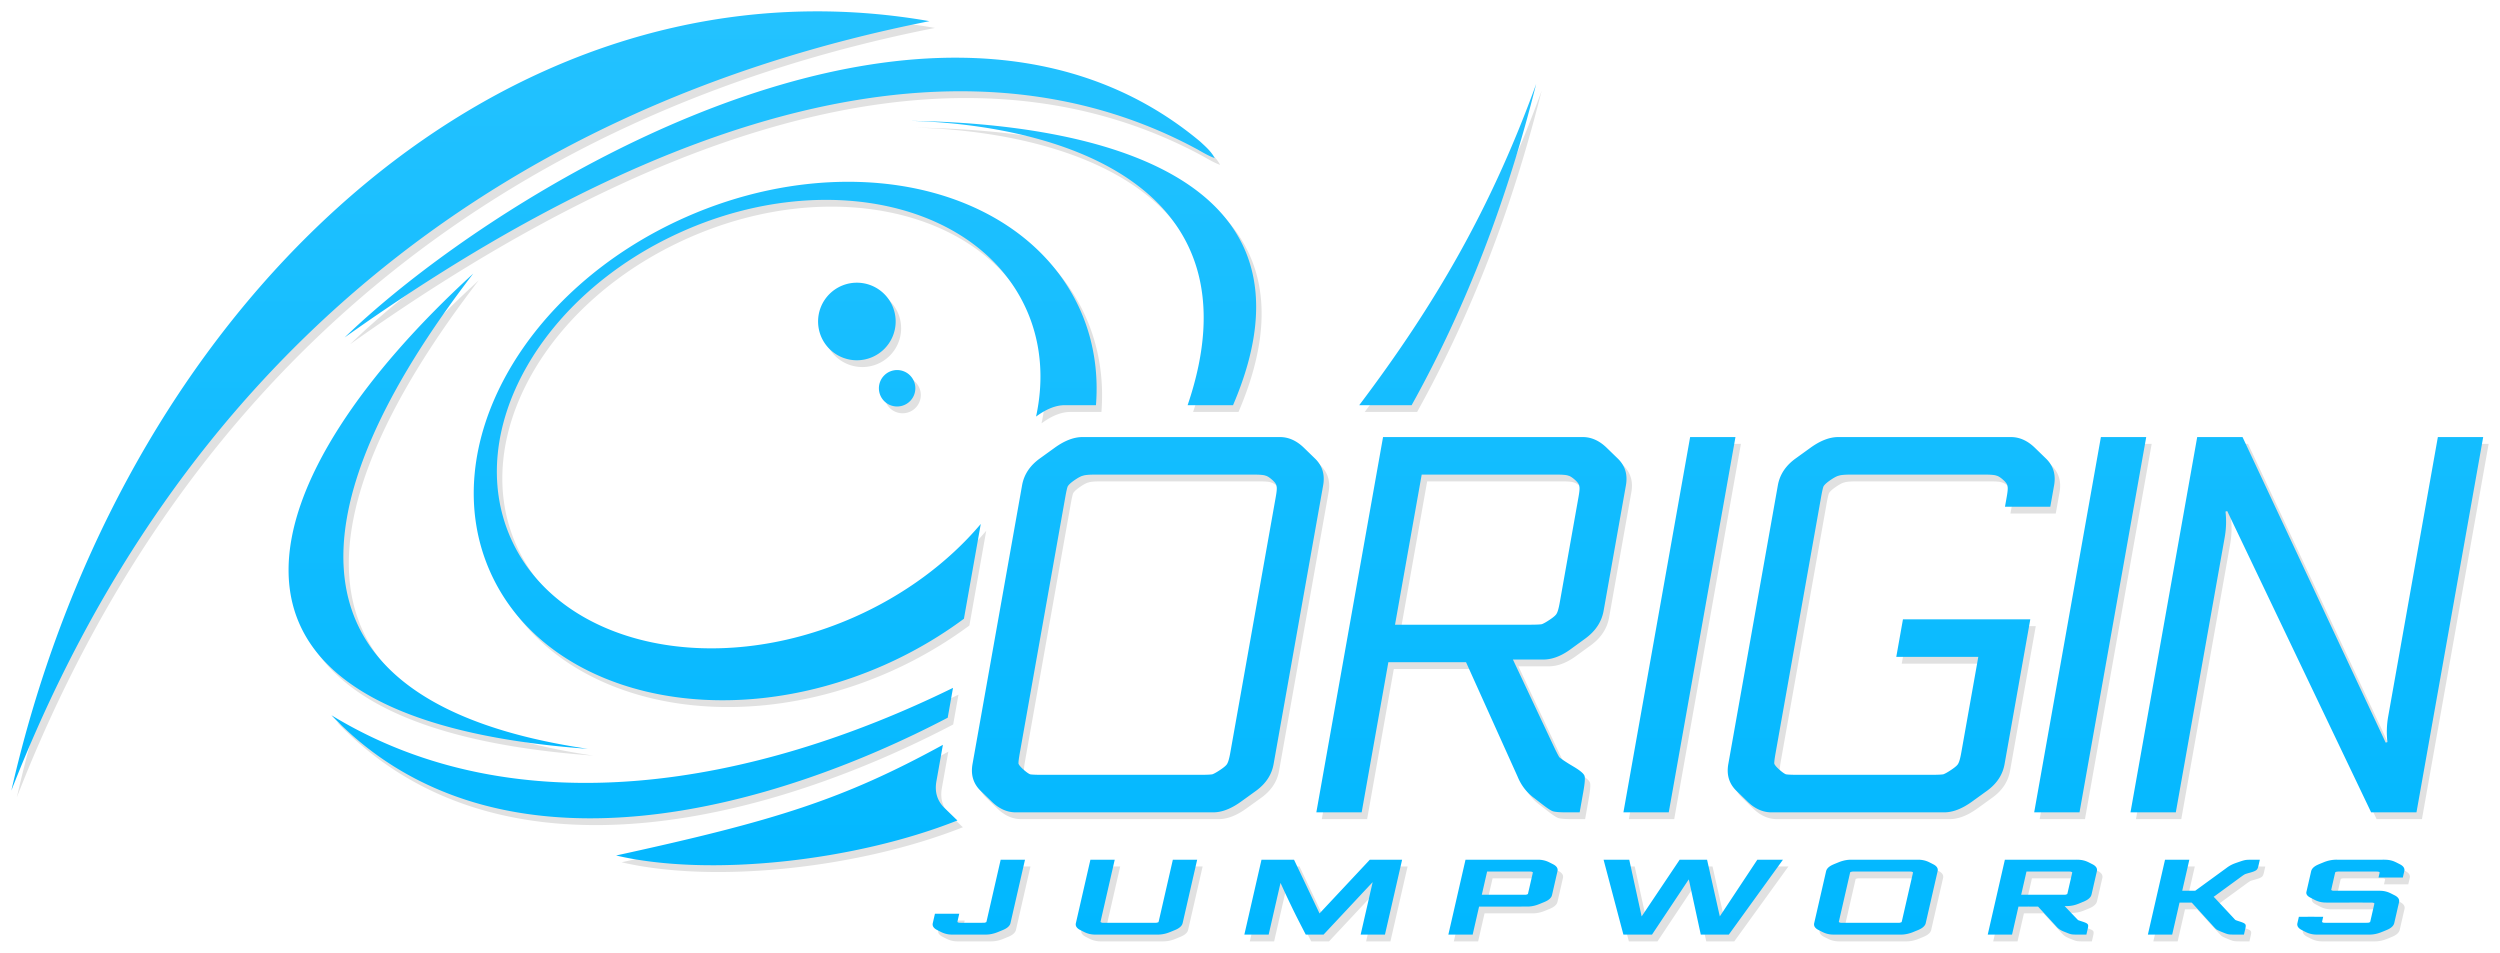 <?xml version="1.0" encoding="UTF-8" standalone="no"?>
<!-- Created with Inkscape (http://www.inkscape.org/) -->

<svg
   xmlns:dc="http://purl.org/dc/elements/1.1/"
   xmlns:cc="http://creativecommons.org/ns#"
   xmlns:rdf="http://www.w3.org/1999/02/22-rdf-syntax-ns#"
   xmlns:svg="http://www.w3.org/2000/svg"
   xmlns="http://www.w3.org/2000/svg"
   xmlns:xlink="http://www.w3.org/1999/xlink"
   xmlns:sodipodi="http://sodipodi.sourceforge.net/DTD/sodipodi-0.dtd"
   xmlns:inkscape="http://www.inkscape.org/namespaces/inkscape"
   width="220.247mm"
   height="83.936mm"
   viewBox="0 0 780.404 297.409"
   id="svg4715"
   version="1.1"
   inkscape:version="0.91 r13725"
   sodipodi:docname="ojw2.svg"
   inkscape:export-filename="C:\Users\Andrew\Desktop\ojw2.png"
   inkscape:export-xdpi="230.59131"
   inkscape:export-ydpi="230.59131">
  <title
     id="title3367">Origin Jumpworks Version 2</title>
  <defs
     id="defs4717">
    <linearGradient
       id="linearGradient4225"
       inkscape:collect="always">
      <stop
         id="stop4227"
         offset="0"
         style="stop-color:#24c2ff;stop-opacity:1" />
      <stop
         id="stop4229"
         offset="1"
         style="stop-color:#00b7ff;stop-opacity:1" />
    </linearGradient>
    <linearGradient
       inkscape:collect="always"
       xlink:href="#linearGradient4225"
       id="linearGradient4223"
       gradientUnits="userSpaceOnUse"
       x1="416"
       y1="9.13"
       x2="416"
       y2="309.13"
       gradientTransform="translate(-49.473,-272.511)" />
  </defs>
  <sodipodi:namedview
     id="base"
     pagecolor="#ffffff"
     bordercolor="#666666"
     borderopacity="1.0"
     inkscape:pageopacity="0.0"
     inkscape:pageshadow="2"
     inkscape:zoom="1.4142136"
     inkscape:cx="522.63989"
     inkscape:cy="237.37108"
     inkscape:document-units="px"
     inkscape:current-layer="layer1"
     showgrid="false"
     fit-margin-top="1"
     fit-margin-left="1"
     fit-margin-right="1"
     fit-margin-bottom="1"
     inkscape:window-width="1920"
     inkscape:window-height="1058"
     inkscape:window-x="1912"
     inkscape:window-y="-8"
     inkscape:window-maximized="1" />
  <g
     inkscape:label="Layer 1"
     inkscape:groupmode="layer"
     id="layer1"
     transform="translate(38.843,261.882)">
    <g
       id="g4517"
       transform="matrix(0.514,-0.227,0.227,0.514,934.693,833.857)"
       style="fill:#00b4fb;fill-opacity:1" />
    <g
       transform="matrix(0.051,0,0,0.051,251.293,504.704)"
       id="g3355"
       style="fill:#00ffff" />
    <g
       transform="matrix(0.781,0,-0.138,0.776,565.385,760.37)"
       style="font-style:normal;font-variant:normal;font-weight:normal;font-stretch:normal;font-size:215.718px;line-height:125%;font-family:Electrolize;-inkscape-font-specification:Electrolize;letter-spacing:-22.59px;word-spacing:0px;fill:#00b4fb;fill-opacity:1;stroke:#000000;stroke-width:3.312;stroke-linecap:butt;stroke-linejoin:miter;stroke-miterlimit:5.4;stroke-dasharray:none;stroke-opacity:1"
       id="text4170" />
    <path
       id="path4175-6-4"
       d="M 216.558,-256.217 C 100.376,-255.422 -1.51,-153.83 -33.592,-12.989 17.877,-144.876 116.666,-226.158 253.013,-253.161 c -12.263,-2.143 -24.436,-3.139 -36.455,-3.057 z m 46.348,14.471 c -74.355,-0.872 -157.418,53.382 -192.459,87.328 73.071,-52.035 178.178,-105.376 265.131,-59.289 2.141,1.12 4.17,2.472 6.453,3.295 -1.055,-2.089 -2.865,-3.618 -4.545,-5.182 -21.932,-18.309 -47.686,-25.837 -74.58,-26.152 z m 179.496,8.184 c -14.041,38.716 -31.462,68.785 -55.238,100.277 l 16.361,0 c 17.584,-31.676 29.975,-64.829 38.877,-100.277 z m -195.562,11.516 c 46.987,1.257 110.099,20.207 86.752,88.762 l 14.18,0 c 30.894,-72.128 -43.944,-87.957 -100.932,-88.762 z m -18.398,19.031 c -17.027,-0.125 -34.748,3.649 -51.305,10.949 -50.914,22.45 -78.376,71.974 -61.338,110.615 17.038,38.641 72.125,51.767 123.039,29.316 8.873,-3.927 17.269,-8.807 24.926,-14.486 l 5.258,-29.582 c -10.259,12.131 -24.019,22.251 -39.609,29.133 -44.492,19.618 -92.465,8.523 -107.15,-24.781 -14.685,-33.305 9.478,-76.207 53.971,-95.826 44.493,-19.619 92.467,-8.524 107.152,24.781 4.469,10.142 5.416,21.554 2.895,33.168 l 0.293,-0.211 c 3.092,-2.231 5.985,-3.346 8.68,-3.346 l 9.727,0 c 0.815,-10.34 -0.791,-20.353 -4.803,-29.465 -10.503,-23.82 -36.253,-38.963 -68.338,-40.188 -1.128,-0.043 -2.261,-0.07 -3.396,-0.078 z m -117.85,28.656 C 42.916,-112.563 12.659,-35.739 146.343,-26.01 47.352,-40.595 55.088,-102.163 110.591,-174.36 Z m 119.754,2.838 a 12.109,12.109 0 0 0 -12.109,12.109 12.109,12.109 0 0 0 12.109,12.109 12.109,12.109 0 0 0 12.109,-12.109 12.109,12.109 0 0 0 -12.109,-12.109 z m 12.566,27.271 a 5.686,5.686 0 0 0 -5.687,5.688 5.686,5.686 0 0 0 5.687,5.686 5.686,5.686 0 0 0 5.686,-5.686 5.686,5.686 0 0 0 -5.686,-5.688 z m 57.85,20.92 c -2.695,0 -5.588,1.116 -8.68,3.348 l -4.639,3.346 c -3.092,2.231 -4.934,5.022 -5.529,8.369 l -15.471,87.023 c -0.595,3.347 0.256,6.136 2.555,8.367 l 3.449,3.348 c 2.298,2.231 4.795,3.348 7.49,3.348 l 61.646,0 c 2.695,0 5.59,-1.116 8.682,-3.348 l 4.637,-3.348 c 3.092,-2.231 4.934,-5.02 5.529,-8.367 l 15.471,-87.023 c 0.595,-3.347 -0.256,-6.138 -2.555,-8.369 l -3.447,-3.346 c -2.298,-2.231 -4.795,-3.348 -7.49,-3.348 l -61.648,0 z m 93.836,0 -20.826,117.148 14.148,0 8.33,-46.859 24.256,0 16.066,35.646 c 1.096,2.678 2.729,4.852 4.902,6.525 l 2.814,2.176 c 1.579,1.227 2.684,1.953 3.318,2.176 0.746,0.223 2.131,0.336 4.152,0.336 l 4.211,0 1.16,-6.527 c 0.456,-2.566 0.575,-4.184 0.357,-4.854 -0.218,-0.669 -1.24,-1.562 -3.062,-2.678 l -1.674,-1.004 c -1.618,-1.004 -2.668,-1.729 -3.15,-2.176 -0.35,-0.558 -0.973,-1.785 -1.871,-3.682 l -12.59,-26.777 9.432,0 c 2.695,0 5.458,-1.003 8.285,-3.012 l 4.834,-3.514 c 3.224,-2.343 5.145,-5.244 5.76,-8.703 l 6.961,-39.16 c 0.595,-3.347 -0.256,-6.138 -2.555,-8.369 l -3.447,-3.346 c -2.298,-2.231 -4.795,-3.348 -7.49,-3.348 l -62.322,0 z m 95.859,0 -20.826,117.148 14.15,0 20.824,-117.148 -14.148,0 z m 46.232,0 c -2.695,0 -5.588,1.116 -8.68,3.348 l -4.637,3.346 c -3.092,2.231 -4.936,5.022 -5.531,8.369 l -15.468,87.023 c -0.595,3.347 0.256,6.136 2.555,8.367 l 3.447,3.348 c 2.298,2.231 4.795,3.348 7.49,3.348 l 53.9,0 c 2.695,0 5.588,-1.116 8.68,-3.348 l 4.637,-3.348 c 3.092,-2.231 4.936,-5.02 5.531,-8.367 l 8.031,-45.186 -39.75,0 -2.084,11.715 25.604,0 -5.326,29.957 c -0.297,1.674 -0.608,2.788 -0.932,3.346 -0.192,0.446 -0.862,1.061 -2.012,1.842 -1.149,0.781 -2.024,1.283 -2.625,1.506 -0.581,0.112 -1.883,0.168 -3.904,0.168 l -41.436,0 c -2.021,0 -3.302,-0.056 -3.844,-0.168 -0.522,-0.223 -1.22,-0.725 -2.092,-1.506 -0.872,-0.781 -1.38,-1.396 -1.525,-1.842 -0.013,-0.558 0.13,-1.672 0.428,-3.346 l 14.221,-79.996 c 0.298,-1.674 0.541,-2.733 0.732,-3.18 0.324,-0.558 1.061,-1.227 2.211,-2.008 1.149,-0.781 2.014,-1.228 2.596,-1.34 0.601,-0.223 1.912,-0.334 3.934,-0.334 l 41.436,0 c 2.021,0 3.293,0.111 3.814,0.334 0.542,0.112 1.249,0.559 2.121,1.34 0.872,0.781 1.313,1.45 1.326,2.008 0.145,0.446 0.069,1.506 -0.229,3.18 l -0.564,3.18 14.148,0 1.189,-6.693 c 0.595,-3.347 -0.256,-6.138 -2.555,-8.369 l -3.447,-3.346 c -2.298,-2.231 -4.795,-3.348 -7.49,-3.348 l -53.9,0 z m 81.992,0 -20.824,117.148 14.148,0 20.824,-117.148 -14.148,0 z m 30.064,0 -20.826,117.148 14.148,0 15.262,-85.854 c 0.476,-2.678 0.56,-5.356 0.25,-8.033 l 0.535,-0.166 44.928,94.053 14.15,0 20.824,-117.148 -14.148,0 -15.5,87.191 c -0.476,2.678 -0.558,5.356 -0.248,8.033 l -0.535,0.168 -44.691,-95.393 -14.148,0 z m -343.834,11.715 49.184,0 c 2.021,0 3.293,0.111 3.814,0.334 0.542,0.112 1.247,0.559 2.119,1.34 0.872,0.781 1.315,1.45 1.328,2.008 0.145,0.446 0.069,1.506 -0.229,3.18 l -14.221,79.996 c -0.298,1.674 -0.608,2.788 -0.932,3.346 -0.192,0.446 -0.862,1.061 -2.012,1.842 -1.149,0.781 -2.024,1.283 -2.625,1.506 -0.581,0.112 -1.883,0.168 -3.904,0.168 l -49.184,0 c -2.021,0 -3.304,-0.056 -3.846,-0.168 -0.522,-0.223 -1.218,-0.725 -2.09,-1.506 -0.872,-0.781 -1.38,-1.396 -1.525,-1.842 -0.013,-0.558 0.128,-1.672 0.426,-3.346 l 14.221,-79.996 c 0.298,-1.674 0.543,-2.733 0.734,-3.18 0.324,-0.558 1.06,-1.227 2.209,-2.008 1.149,-0.781 2.016,-1.228 2.598,-1.34 0.601,-0.223 1.912,-0.334 3.934,-0.334 z m 101.752,0 41.939,0 c 2.021,0 3.295,0.111 3.816,0.334 0.542,0.112 1.247,0.559 2.119,1.34 0.872,0.781 1.315,1.45 1.328,2.008 0.145,0.446 0.069,1.506 -0.229,3.18 l -5.891,33.137 c -0.297,1.674 -0.608,2.788 -0.932,3.346 -0.192,0.446 -0.862,1.061 -2.012,1.842 -1.149,0.781 -2.026,1.283 -2.627,1.506 -0.581,0.112 -1.881,0.168 -3.902,0.168 l -41.941,0 8.33,-46.859 z m -146.307,66.576 c -61.567,30.196 -135.658,44.184 -194.037,8.541 52.595,55.205 139.644,28.4 192.383,0.773 l 1.654,-9.314 z m -3.157,17.783 c -31.148,17.052 -52.202,23.663 -102.01,34.541 29.209,6.848 74.734,1.7 106.529,-10.932 l -0.01,-0.043 c -0.178,-0.157 -0.358,-0.308 -0.533,-0.479 l -3.447,-3.348 c -2.298,-2.231 -3.15,-5.02 -2.555,-8.367 l 2.026,-11.373 z M 666.368,8.599 c -0.642,-5.741e-4 -1.286,0.005 -1.928,0.035 -0.917,0.03 -1.781,0.364 -2.641,0.65 -0.642,0.23 -1.295,0.427 -1.916,0.707 -0.728,0.319 -1.408,0.737 -2.037,1.221 -1.719,1.256 -3.442,2.507 -5.162,3.762 -1.52,1.1 -3.028,2.221 -4.555,3.311 -1.352,0.006 -2.705,0.012 -4.057,-0.004 0.749,-3.224 1.48,-6.453 2.221,-9.68 -2.53,-5.043e-4 -5.058,-5.043e-4 -7.588,0 -1.785,7.793 -3.573,15.586 -5.355,23.379 2.53,0 5.06,7.76e-4 7.59,0 0.763,-3.333 1.526,-6.667 2.291,-10 1.265,0.004 2.53,-0.004 3.795,0.006 0.259,0.241 0.482,0.524 0.729,0.781 2.031,2.234 4.059,4.469 6.09,6.703 0.293,0.315 0.576,0.649 0.926,0.904 0.387,0.239 0.81,0.413 1.225,0.602 0.645,0.258 1.283,0.536 1.941,0.76 0.49,0.174 1.014,0.215 1.531,0.23 1.291,0.028 2.583,0.006 3.875,0.014 0.164,-0.732 0.342,-1.461 0.496,-2.195 0.059,-0.351 0.131,-0.765 -0.109,-1.066 -0.277,-0.316 -0.688,-0.458 -1.066,-0.607 -0.588,-0.217 -1.196,-0.38 -1.779,-0.605 -0.315,-0.092 -0.492,-0.389 -0.709,-0.609 -1.842,-1.983 -3.688,-3.959 -5.535,-5.937 -0.251,-0.266 -0.492,-0.542 -0.771,-0.777 0.162,-0.109 0.327,-0.214 0.488,-0.33 2.38,-1.748 4.765,-3.49 7.148,-5.234 0.704,-0.5 1.375,-1.053 2.127,-1.48 0.99,-0.383 2.057,-0.543 3.029,-0.98 0.311,-0.139 0.621,-0.322 0.814,-0.613 0.205,-0.311 0.294,-0.679 0.383,-1.037 0.146,-0.634 0.29,-1.27 0.436,-1.904 -0.642,0.005 -1.283,-7.758e-4 -1.926,-0.002 z m -391.131,0.002 c -1.449,6.332 -2.9,12.665 -4.35,18.996 -0.036,0.166 -0.078,0.33 -0.137,0.49 -0.245,0.079 -0.482,0.22 -0.748,0.197 -2.539,0.005 -5.078,0.006 -7.617,0 -0.244,0.018 -0.453,-0.127 -0.666,-0.223 0.18,-0.865 0.392,-1.724 0.584,-2.586 -2.53,-4.96e-4 -5.058,0 -7.588,0 -0.228,0.994 -0.458,1.988 -0.684,2.982 -0.107,0.454 0.026,0.945 0.324,1.299 0.496,0.615 1.265,0.882 1.939,1.246 0.82,0.443 1.708,0.77 2.635,0.895 0.674,0.105 1.358,0.079 2.037,0.082 l 8.629,0 c 0.744,-0.004 1.492,0.027 2.229,-0.092 1.038,-0.141 2.04,-0.477 3,-0.889 0.825,-0.353 1.698,-0.633 2.426,-1.176 0.488,-0.359 0.921,-0.848 1.049,-1.455 1.508,-6.589 3.02,-13.179 4.527,-19.768 -2.53,0 -5.059,-0.002 -7.59,0 z m 28.012,0 c -1.514,6.606 -3.027,13.211 -4.539,19.816 -0.104,0.414 -0.025,0.868 0.221,1.217 0.337,0.491 0.87,0.793 1.395,1.047 0.408,0.201 0.806,0.419 1.219,0.609 0.744,0.348 1.549,0.56 2.365,0.646 0.573,0.062 1.151,0.038 1.727,0.043 6.244,-7.76e-4 12.486,0.002 18.731,-0.002 0.8,-0.004 1.599,-0.125 2.373,-0.328 1.007,-0.263 1.948,-0.712 2.912,-1.094 0.786,-0.333 1.585,-0.759 2.084,-1.477 0.22,-0.303 0.309,-0.672 0.383,-1.033 1.484,-6.482 2.97,-12.963 4.453,-19.445 -2.53,5.121e-4 -5.06,-7.758e-4 -7.59,0.002 -1.388,6.064 -2.778,12.124 -4.166,18.188 -0.107,0.43 -0.18,0.872 -0.316,1.295 -0.179,0.063 -0.352,0.142 -0.537,0.188 -0.253,0.023 -0.51,0.009 -0.764,0.016 -5.382,-0.003 -10.763,0.005 -16.145,-0.004 -0.244,0.018 -0.452,-0.128 -0.664,-0.223 0.318,-1.475 0.67,-2.942 1.002,-4.414 1.148,-5.016 2.298,-10.031 3.445,-15.047 -2.53,0 -5.058,-5.042e-4 -7.588,0 z m 53.406,0 c -1.783,7.793 -3.568,15.586 -5.352,23.379 2.53,7.76e-4 5.058,-5.12e-4 7.588,0 1.235,-5.375 2.458,-10.753 3.697,-16.127 0.084,0.133 0.14,0.281 0.207,0.424 0.442,0.964 0.881,1.931 1.324,2.895 0.608,1.283 1.212,2.566 1.83,3.846 1.431,3.022 2.996,5.979 4.516,8.957 1.854,0.013 3.708,0.003 5.562,0.006 2.315,-2.48 4.638,-4.953 6.953,-7.432 2.793,-2.978 5.573,-5.971 8.373,-8.943 -1.248,5.458 -2.499,10.916 -3.748,16.375 2.528,0.003 5.056,-0.004 7.584,0.004 0.722,-3.11 1.427,-6.224 2.143,-9.336 1.072,-4.682 2.147,-9.364 3.217,-14.047 -3.354,0.003 -6.707,-0.004 -10.061,0.004 -0.213,0.173 -0.379,0.398 -0.574,0.592 -5.047,5.392 -10.095,10.784 -15.143,16.176 -2.656,-5.59 -5.307,-11.182 -7.963,-16.771 -3.384,7.758e-4 -6.77,-0.002 -10.154,0 z m 63.686,0 c -1.786,7.793 -3.572,15.586 -5.355,23.379 2.53,0 5.06,5.04e-4 7.59,0 0.666,-2.916 1.337,-5.83 2,-8.746 5.088,-0.012 10.177,7.75e-4 15.266,-0.008 0.773,-0.02 1.543,-0.144 2.289,-0.35 0.95,-0.254 1.842,-0.68 2.754,-1.041 0.819,-0.342 1.659,-0.776 2.172,-1.529 0.258,-0.364 0.319,-0.813 0.42,-1.236 0.529,-2.315 1.061,-4.63 1.588,-6.945 0.103,-0.442 -0.016,-0.917 -0.299,-1.268 -0.316,-0.41 -0.772,-0.679 -1.227,-0.908 -0.438,-0.22 -0.873,-0.445 -1.314,-0.656 -1.025,-0.478 -2.161,-0.694 -3.289,-0.691 -7.531,0 -15.062,-4.965e-4 -22.594,0 z m 43.098,0 c 2.061,7.793 4.125,15.586 6.188,23.379 2.977,0 5.954,0.002 8.932,0 2.795,-4.201 5.59,-8.402 8.387,-12.602 1.034,-1.546 2.053,-3.102 3.098,-4.641 1.252,5.746 2.492,11.495 3.74,17.242 2.917,0 5.835,-5.12e-4 8.752,0 5.632,-7.793 11.266,-15.585 16.896,-23.379 -2.641,-5.043e-4 -5.283,0 -7.924,0 -0.134,-0.008 -0.163,0.161 -0.234,0.24 -3.848,5.818 -7.699,11.633 -11.549,17.451 -0.349,-1.492 -0.673,-2.99 -1.012,-4.484 -0.99,-4.403 -1.976,-8.805 -2.969,-13.207 -2.849,0.002 -5.698,-7.758e-4 -8.547,0 -3.955,5.898 -7.912,11.795 -11.865,17.693 -0.071,-0.186 -0.091,-0.385 -0.139,-0.576 -1.247,-5.705 -2.496,-11.41 -3.74,-17.115 -2.671,-0.003 -5.343,-0.002 -8.014,-0.002 z m 77.395,0 c -0.377,0.002 -0.752,0.013 -1.127,0.053 -1.021,0.11 -2.021,0.385 -2.967,0.779 -0.645,0.268 -1.297,0.516 -1.93,0.813 -0.649,0.318 -1.286,0.737 -1.67,1.365 -0.21,0.324 -0.264,0.713 -0.352,1.08 -1.202,5.245 -2.403,10.49 -3.604,15.734 -0.105,0.418 -0.018,0.875 0.234,1.225 0.415,0.597 1.106,0.889 1.732,1.207 0.774,0.411 1.576,0.789 2.443,0.953 0.98,0.225 1.991,0.16 2.988,0.17 6.564,-5.04e-4 13.127,0.002 19.691,0 1.408,0.004 2.795,-0.356 4.084,-0.904 0.882,-0.385 1.824,-0.672 2.607,-1.25 0.476,-0.352 0.902,-0.825 1.039,-1.416 1.236,-5.387 2.466,-10.775 3.703,-16.162 0.088,-0.342 0.087,-0.717 -0.062,-1.041 -0.232,-0.517 -0.712,-0.869 -1.197,-1.131 -0.494,-0.256 -0.989,-0.508 -1.488,-0.752 -1.042,-0.501 -2.201,-0.725 -3.353,-0.723 -6.548,-4.965e-4 -13.097,0 -19.645,0 -0.376,0.004 -0.752,-0.002 -1.129,0 z m 68.691,0 c -6.939,0.003 -13.878,-0.006 -20.816,0.004 -1.78,7.792 -3.569,15.583 -5.35,23.375 2.53,5.12e-4 5.058,5.12e-4 7.588,0 0.666,-2.915 1.34,-5.828 2,-8.744 2.038,-0.014 4.076,-0.003 6.115,-0.006 1.981,2.153 3.956,4.309 5.936,6.463 0.264,0.28 0.569,0.522 0.895,0.729 0.734,0.473 1.575,0.737 2.375,1.074 0.473,0.182 0.952,0.369 1.461,0.422 0.707,0.075 1.419,0.061 2.129,0.063 0.765,0 1.531,-5.12e-4 2.297,0 0.117,-0.509 0.232,-1.019 0.35,-1.527 0.094,-0.455 0.246,-0.913 0.191,-1.383 -0.047,-0.361 -0.376,-0.583 -0.676,-0.73 -0.638,-0.303 -1.324,-0.478 -1.986,-0.713 -0.212,-0.08 -0.456,-0.117 -0.604,-0.303 -1.365,-1.406 -2.71,-2.834 -4.064,-4.25 1.042,0.025 2.094,-0.044 3.104,-0.322 0.981,-0.252 1.894,-0.698 2.832,-1.07 0.805,-0.345 1.625,-0.781 2.141,-1.514 0.228,-0.311 0.322,-0.689 0.398,-1.061 0.529,-2.315 1.059,-4.629 1.59,-6.943 0.102,-0.415 0.021,-0.87 -0.227,-1.219 -0.302,-0.439 -0.766,-0.729 -1.232,-0.965 -0.859,-0.427 -1.701,-0.918 -2.645,-1.137 -1.24,-0.334 -2.533,-0.223 -3.801,-0.242 z m 82.936,0 c -1.516,-0.046 -3.025,0.279 -4.414,0.875 -0.61,0.253 -1.228,0.49 -1.824,0.771 -0.672,0.329 -1.334,0.77 -1.709,1.436 -0.229,0.417 -0.266,0.901 -0.389,1.354 -0.407,1.777 -0.813,3.554 -1.219,5.33 -0.072,0.283 -0.149,0.583 -0.055,0.871 0.143,0.495 0.573,0.834 1,1.084 0.528,0.29 1.069,0.559 1.604,0.838 0.85,0.438 1.788,0.703 2.74,0.785 0.591,0.054 1.185,0.032 1.779,0.037 4.361,0.003 8.721,-0.008 13.082,0.004 0.349,-0.014 0.704,0.028 1.006,0.221 -0.038,0.297 -0.119,0.587 -0.182,0.879 -0.277,1.207 -0.552,2.414 -0.828,3.621 -0.116,0.453 -0.186,0.918 -0.334,1.361 -0.165,0.097 -0.357,0.149 -0.537,0.205 -0.28,0.024 -0.56,0.009 -0.838,0.016 -4.162,-7.76e-4 -8.326,5.12e-4 -12.488,0 -0.222,-0.007 -0.443,0.007 -0.66,-0.016 -0.173,-0.046 -0.326,-0.136 -0.484,-0.207 0.103,-0.555 0.247,-1.101 0.367,-1.652 -2.53,0 -5.062,-7.76e-4 -7.592,0 -0.155,0.681 -0.314,1.361 -0.467,2.043 -0.089,0.384 -0.015,0.801 0.201,1.131 0.293,0.457 0.763,0.763 1.24,1.002 0.452,0.221 0.893,0.462 1.35,0.676 0.997,0.476 2.103,0.709 3.207,0.713 5.464,0.004 10.93,7.76e-4 16.394,0.002 0.625,0.006 1.251,-0.054 1.865,-0.174 0.928,-0.173 1.815,-0.507 2.682,-0.875 0.588,-0.253 1.199,-0.463 1.756,-0.783 0.677,-0.385 1.342,-0.944 1.535,-1.732 0.502,-2.182 1,-4.365 1.502,-6.547 0.095,-0.388 0.041,-0.814 -0.172,-1.154 -0.29,-0.472 -0.769,-0.786 -1.254,-1.029 -0.851,-0.419 -1.679,-0.91 -2.607,-1.137 -1.149,-0.329 -2.352,-0.252 -3.531,-0.26 -4.146,0 -8.292,5.12e-4 -12.438,0 -0.23,-0.007 -0.46,0.008 -0.686,-0.014 -0.175,-0.047 -0.33,-0.136 -0.49,-0.211 0.151,-0.743 0.333,-1.479 0.498,-2.219 0.262,-1.109 0.492,-2.228 0.775,-3.33 0.461,-0.273 1.013,-0.207 1.527,-0.221 2.589,-0.003 5.178,-7.76e-4 7.768,-0.002 1.284,0.006 2.567,-0.012 3.852,0.014 0.255,-0.012 0.494,0.095 0.715,0.215 -0.089,0.555 -0.243,1.097 -0.357,1.646 2.529,0.002 5.057,-0.003 7.586,0 0.123,-0.527 0.242,-1.055 0.365,-1.582 0.068,-0.318 0.174,-0.639 0.129,-0.969 -0.045,-0.399 -0.276,-0.753 -0.562,-1.023 -0.382,-0.357 -0.862,-0.579 -1.322,-0.813 -0.728,-0.374 -1.462,-0.757 -2.264,-0.941 -1.232,-0.329 -2.516,-0.22 -3.775,-0.238 l -13.047,0 z M 439.735,12.293 c 0.354,0.005 0.712,-0.003 1.066,0.021 0.203,0.014 0.385,0.117 0.564,0.207 -0.074,0.482 -0.208,0.95 -0.309,1.426 -0.404,1.747 -0.795,3.497 -1.207,5.242 -0.013,0.191 -0.224,0.201 -0.359,0.264 -0.257,0.121 -0.545,0.072 -0.818,0.084 -4.415,0.002 -8.833,0 -13.248,0 0.552,-2.415 1.105,-4.828 1.658,-7.242 4.217,-0.003 8.435,-7.75e-4 12.652,-0.002 z m 116.336,0 c 1.066,0.005 2.134,-0.009 3.201,0.012 0.265,-0.005 0.542,0.068 0.756,0.229 -0.065,0.497 -0.213,0.98 -0.312,1.471 -1.02,4.449 -2.039,8.898 -3.059,13.348 -0.06,0.247 -0.104,0.498 -0.191,0.736 -0.245,0.079 -0.481,0.217 -0.744,0.197 -5.872,0.008 -11.744,7.76e-4 -17.615,0.004 -0.247,-0.006 -0.493,0.006 -0.736,-0.012 -0.18,-0.041 -0.339,-0.139 -0.504,-0.213 0.336,-1.561 0.709,-3.113 1.061,-4.67 0.724,-3.162 1.448,-6.323 2.172,-9.484 0.109,-0.467 0.207,-0.936 0.328,-1.4 0.336,-0.171 0.711,-0.225 1.086,-0.211 4.853,-0.011 9.706,-0.003 14.559,-0.006 z m 51.926,0 c 0.388,0.005 0.78,-0.003 1.17,0.021 0.205,0.012 0.388,0.116 0.57,0.207 -0.079,0.512 -0.222,1.011 -0.328,1.518 -0.378,1.647 -0.756,3.292 -1.133,4.939 -0.035,0.119 -0.05,0.248 -0.111,0.355 -0.249,0.1 -0.503,0.225 -0.777,0.201 -4.53,0.007 -9.06,4.35e-4 -13.59,0.002 0.549,-2.414 1.109,-4.824 1.654,-7.238 4.181,-0.012 8.363,-0.002 12.545,-0.006 z"
       style="font-style:normal;font-variant:normal;font-weight:normal;font-stretch:normal;font-size:215.718px;line-height:125%;font-family:Electrolize;-inkscape-font-specification:Electrolize;letter-spacing:-22.59px;word-spacing:0px;fill:#000000;fill-opacity:0.119;stroke:none;stroke-width:1px;stroke-linecap:butt;stroke-linejoin:miter;stroke-opacity:1"
       inkscape:connector-curvature="0" />
    <path
       id="path4175-6"
       d="m 214.851,-258.334 c -116.182,0.795 -218.068,102.388 -250.15,243.229 51.47,-131.887 150.258,-213.169 286.605,-240.172 -12.263,-2.143 -24.436,-3.139 -36.455,-3.057 z m 46.348,14.471 c -74.355,-0.872 -157.418,53.382 -192.459,87.328 73.071,-52.035 178.178,-105.376 265.131,-59.289 2.141,1.12 4.17,2.472 6.453,3.295 -1.055,-2.089 -2.865,-3.618 -4.545,-5.182 -21.932,-18.309 -47.686,-25.837 -74.58,-26.152 z m 179.496,8.184 c -14.041,38.716 -31.462,68.785 -55.238,100.277 l 16.361,0 c 17.584,-31.676 29.975,-64.829 38.877,-100.277 z m -195.562,11.516 c 46.987,1.257 110.099,20.207 86.752,88.762 l 14.18,0 c 30.894,-72.128 -43.944,-87.957 -100.932,-88.762 z m -18.398,19.031 c -17.027,-0.125 -34.748,3.649 -51.305,10.949 -50.914,22.45 -78.376,71.974 -61.338,110.615 17.038,38.641 72.125,51.767 123.039,29.316 8.873,-3.927 17.269,-8.807 24.926,-14.486 l 5.258,-29.582 c -10.259,12.131 -24.019,22.251 -39.609,29.133 -44.492,19.618 -92.465,8.523 -107.15,-24.781 -14.685,-33.305 9.478,-76.207 53.971,-95.826 44.493,-19.619 92.467,-8.524 107.152,24.781 4.469,10.142 5.416,21.554 2.895,33.168 l 0.293,-0.211 c 3.092,-2.231 5.985,-3.346 8.68,-3.346 l 9.727,0 c 0.815,-10.34 -0.791,-20.353 -4.803,-29.465 -10.503,-23.82 -36.253,-38.963 -68.338,-40.188 -1.128,-0.043 -2.261,-0.07 -3.396,-0.078 z m -117.85,28.656 c -67.675,61.797 -97.932,138.621 35.752,148.35 -98.991,-14.584 -91.255,-76.152 -35.752,-148.35 z m 119.754,2.838 a 12.109,12.109 0 0 0 -12.109,12.109 12.109,12.109 0 0 0 12.109,12.109 12.109,12.109 0 0 0 12.109,-12.109 12.109,12.109 0 0 0 -12.109,-12.109 z m 12.566,27.271 a 5.686,5.686 0 0 0 -5.688,5.688 5.686,5.686 0 0 0 5.688,5.686 5.686,5.686 0 0 0 5.686,-5.686 5.686,5.686 0 0 0 -5.686,-5.688 z m 57.85,20.92 c -2.695,0 -5.588,1.116 -8.68,3.348 l -4.639,3.346 c -3.092,2.231 -4.934,5.022 -5.529,8.369 l -15.471,87.023 c -0.595,3.347 0.256,6.136 2.555,8.367 l 3.449,3.348 c 2.298,2.231 4.795,3.348 7.49,3.348 l 61.646,0 c 2.695,0 5.59,-1.116 8.682,-3.348 l 4.637,-3.348 c 3.092,-2.231 4.934,-5.02 5.529,-8.367 l 15.471,-87.023 c 0.595,-3.347 -0.256,-6.138 -2.555,-8.369 l -3.447,-3.346 c -2.298,-2.231 -4.795,-3.348 -7.49,-3.348 l -61.648,0 z m 93.836,0 -20.826,117.148 14.148,0 8.33,-46.859 24.256,0 16.066,35.646 c 1.096,2.678 2.729,4.852 4.902,6.525 l 2.814,2.176 c 1.579,1.227 2.684,1.953 3.318,2.176 0.746,0.223 2.131,0.336 4.152,0.336 l 4.211,0 1.16,-6.527 c 0.456,-2.566 0.575,-4.184 0.357,-4.854 -0.218,-0.669 -1.24,-1.562 -3.062,-2.678 l -1.674,-1.004 c -1.618,-1.004 -2.668,-1.73 -3.15,-2.176 -0.35,-0.558 -0.973,-1.785 -1.871,-3.682 l -12.59,-26.777 9.432,0 c 2.695,0 5.458,-1.003 8.285,-3.012 l 4.834,-3.514 c 3.224,-2.343 5.145,-5.244 5.76,-8.703 l 6.961,-39.16 c 0.595,-3.347 -0.256,-6.138 -2.555,-8.369 l -3.447,-3.346 c -2.298,-2.231 -4.795,-3.348 -7.49,-3.348 l -62.322,0 z m 95.859,0 -20.826,117.148 14.15,0 20.824,-117.148 -14.148,0 z m 46.232,0 c -2.695,0 -5.588,1.116 -8.68,3.348 l -4.637,3.346 c -3.092,2.231 -4.936,5.022 -5.531,8.369 l -15.469,87.023 c -0.595,3.347 0.256,6.136 2.555,8.367 l 3.447,3.348 c 2.298,2.231 4.795,3.348 7.49,3.348 l 53.9,0 c 2.695,0 5.588,-1.116 8.68,-3.348 l 4.637,-3.348 c 3.092,-2.231 4.936,-5.02 5.531,-8.367 l 8.031,-45.186 -39.75,0 -2.084,11.715 25.604,0 -5.326,29.957 c -0.297,1.674 -0.608,2.788 -0.932,3.346 -0.192,0.446 -0.862,1.061 -2.012,1.842 -1.149,0.781 -2.024,1.283 -2.625,1.506 -0.581,0.112 -1.883,0.168 -3.904,0.168 l -41.436,0 c -2.021,0 -3.302,-0.056 -3.844,-0.168 -0.522,-0.223 -1.22,-0.725 -2.092,-1.506 -0.872,-0.781 -1.38,-1.396 -1.525,-1.842 -0.013,-0.558 0.13,-1.672 0.428,-3.346 l 14.221,-79.996 c 0.297,-1.674 0.541,-2.733 0.732,-3.18 0.324,-0.558 1.061,-1.227 2.211,-2.008 1.149,-0.781 2.014,-1.228 2.596,-1.34 0.601,-0.223 1.912,-0.334 3.934,-0.334 l 41.436,0 c 2.021,0 3.293,0.111 3.814,0.334 0.542,0.112 1.249,0.559 2.121,1.34 0.872,0.781 1.313,1.45 1.326,2.008 0.145,0.446 0.069,1.506 -0.229,3.18 l -0.564,3.18 14.148,0 1.189,-6.693 c 0.595,-3.347 -0.256,-6.138 -2.555,-8.369 l -3.447,-3.346 c -2.298,-2.231 -4.795,-3.348 -7.49,-3.348 l -53.9,0 z m 81.992,0 -20.824,117.148 14.148,0 20.824,-117.148 -14.148,0 z m 30.064,0 -20.826,117.148 14.148,0 15.262,-85.854 c 0.476,-2.678 0.56,-5.356 0.25,-8.033 l 0.535,-0.166 44.928,94.053 14.15,0 20.824,-117.148 -14.148,0 -15.5,87.191 c -0.476,2.678 -0.558,5.356 -0.248,8.033 l -0.535,0.168 -44.691,-95.393 -14.148,0 z m -343.834,11.715 49.184,0 c 2.021,0 3.293,0.111 3.814,0.334 0.542,0.112 1.247,0.559 2.119,1.34 0.872,0.781 1.315,1.45 1.328,2.008 0.145,0.446 0.069,1.506 -0.229,3.18 l -14.221,79.996 c -0.297,1.674 -0.608,2.788 -0.932,3.346 -0.192,0.446 -0.862,1.061 -2.012,1.842 -1.149,0.781 -2.024,1.283 -2.625,1.506 -0.581,0.112 -1.883,0.168 -3.904,0.168 l -49.184,0 c -2.021,0 -3.304,-0.056 -3.846,-0.168 -0.522,-0.223 -1.218,-0.725 -2.09,-1.506 -0.872,-0.781 -1.38,-1.396 -1.525,-1.842 -0.013,-0.558 0.128,-1.672 0.426,-3.346 l 14.221,-79.996 c 0.298,-1.674 0.543,-2.733 0.734,-3.18 0.324,-0.558 1.06,-1.227 2.209,-2.008 1.149,-0.781 2.016,-1.228 2.598,-1.34 0.601,-0.223 1.912,-0.334 3.934,-0.334 z m 101.752,0 41.939,0 c 2.021,0 3.295,0.111 3.816,0.334 0.542,0.112 1.247,0.559 2.119,1.34 0.872,0.781 1.315,1.45 1.328,2.008 0.145,0.446 0.069,1.506 -0.229,3.18 l -5.891,33.137 c -0.297,1.674 -0.608,2.788 -0.932,3.346 -0.192,0.446 -0.862,1.061 -2.012,1.842 -1.149,0.781 -2.026,1.283 -2.627,1.506 -0.581,0.112 -1.881,0.168 -3.902,0.168 l -41.941,0 8.33,-46.859 z M 258.65,-47.156 C 197.083,-16.96 122.991,-2.972 64.613,-38.615 117.207,16.59 204.256,-10.215 256.995,-37.841 l 1.654,-9.314 z m -3.156,17.783 c -31.148,17.052 -52.202,23.663 -102.01,34.541 29.209,6.848 74.734,1.7 106.529,-10.932 l -0.01,-0.043 c -0.178,-0.157 -0.358,-0.308 -0.533,-0.479 l -3.447,-3.348 c -2.298,-2.231 -3.15,-5.02 -2.555,-8.367 l 2.025,-11.373 z M 664.661,6.483 c -0.642,-5.7e-4 -1.286,0.005 -1.928,0.035 -0.917,0.03 -1.781,0.364 -2.641,0.65 -0.642,0.23 -1.295,0.427 -1.916,0.707 -0.728,0.319 -1.408,0.737 -2.037,1.221 -1.719,1.256 -3.442,2.507 -5.162,3.762 -1.52,1.1 -3.028,2.221 -4.555,3.311 -1.352,0.006 -2.705,0.012 -4.057,-0.004 0.749,-3.224 1.48,-6.453 2.221,-9.68 -2.53,-5e-4 -5.058,-5e-4 -7.588,0 -1.785,7.793 -3.573,15.586 -5.355,23.379 2.53,0 5.06,10e-4 7.59,0 0.763,-3.333 1.526,-6.667 2.291,-10 1.265,0.004 2.53,-0.004 3.795,0.006 0.259,0.241 0.482,0.524 0.729,0.781 2.031,2.234 4.059,4.469 6.09,6.703 0.293,0.315 0.576,0.649 0.926,0.904 0.387,0.239 0.81,0.413 1.225,0.602 0.645,0.258 1.283,0.536 1.941,0.76 0.49,0.174 1.014,0.215 1.531,0.23 1.291,0.028 2.583,0.006 3.875,0.014 0.164,-0.732 0.342,-1.461 0.496,-2.195 0.059,-0.351 0.131,-0.765 -0.109,-1.066 -0.277,-0.316 -0.688,-0.458 -1.066,-0.607 -0.588,-0.217 -1.196,-0.38 -1.779,-0.605 -0.315,-0.092 -0.492,-0.389 -0.709,-0.609 -1.842,-1.983 -3.688,-3.959 -5.535,-5.938 -0.251,-0.266 -0.492,-0.542 -0.771,-0.777 0.162,-0.109 0.327,-0.214 0.488,-0.33 2.38,-1.748 4.765,-3.49 7.148,-5.234 0.704,-0.5 1.375,-1.053 2.127,-1.48 0.99,-0.383 2.057,-0.543 3.029,-0.98 0.311,-0.139 0.621,-0.322 0.814,-0.613 0.205,-0.311 0.294,-0.679 0.383,-1.037 0.146,-0.634 0.29,-1.27 0.436,-1.904 -0.642,0.005 -1.283,-0.001 -1.926,-0.002 z m -391.131,0.002 c -1.449,6.332 -2.9,12.665 -4.35,18.996 -0.036,0.166 -0.078,0.33 -0.137,0.49 -0.245,0.079 -0.482,0.22 -0.748,0.197 -2.539,0.005 -5.078,0.006 -7.617,0 -0.244,0.018 -0.453,-0.127 -0.666,-0.223 0.18,-0.865 0.392,-1.724 0.584,-2.586 -2.53,-5e-4 -5.058,0 -7.588,0 -0.228,0.994 -0.458,1.988 -0.684,2.982 -0.107,0.454 0.026,0.945 0.324,1.299 0.496,0.615 1.265,0.882 1.939,1.246 0.82,0.443 1.708,0.77 2.635,0.895 0.674,0.105 1.358,0.079 2.037,0.082 l 8.629,0 c 0.744,-0.004 1.492,0.026 2.229,-0.092 1.038,-0.141 2.04,-0.477 3,-0.889 0.825,-0.353 1.698,-0.633 2.426,-1.176 0.488,-0.359 0.921,-0.848 1.049,-1.455 1.508,-6.589 3.02,-13.179 4.527,-19.768 -2.53,0 -5.06,-0.002 -7.59,0 z m 28.012,0 c -1.514,6.606 -3.027,13.211 -4.539,19.816 -0.104,0.414 -0.025,0.868 0.221,1.217 0.337,0.491 0.87,0.793 1.395,1.047 0.408,0.201 0.806,0.419 1.219,0.609 0.744,0.348 1.549,0.56 2.365,0.646 0.573,0.062 1.151,0.038 1.727,0.043 6.244,-0.001 12.486,0.002 18.73,-0.002 0.8,-0.004 1.599,-0.125 2.373,-0.328 1.007,-0.263 1.948,-0.712 2.912,-1.094 0.786,-0.333 1.585,-0.759 2.084,-1.477 0.22,-0.303 0.309,-0.672 0.383,-1.033 1.484,-6.482 2.97,-12.963 4.453,-19.445 -2.53,5.1e-4 -5.06,-0.001 -7.59,0.002 -1.388,6.064 -2.778,12.124 -4.166,18.188 -0.107,0.43 -0.18,0.872 -0.316,1.295 -0.179,0.063 -0.352,0.142 -0.537,0.188 -0.253,0.023 -0.51,0.009 -0.764,0.016 -5.382,-0.003 -10.763,0.005 -16.145,-0.004 -0.244,0.018 -0.452,-0.128 -0.664,-0.223 0.318,-1.475 0.67,-2.942 1.002,-4.414 1.148,-5.016 2.298,-10.031 3.445,-15.047 -2.53,0 -5.058,-5e-4 -7.588,0 z m 53.406,0 c -1.783,7.793 -3.568,15.586 -5.352,23.379 2.53,10e-4 5.058,-5.1e-4 7.588,0 1.235,-5.375 2.458,-10.753 3.697,-16.127 0.084,0.133 0.14,0.281 0.207,0.424 0.442,0.964 0.881,1.931 1.324,2.895 0.608,1.283 1.212,2.566 1.83,3.846 1.431,3.022 2.996,5.979 4.516,8.957 1.854,0.013 3.708,0.003 5.562,0.006 2.315,-2.48 4.638,-4.953 6.953,-7.432 2.793,-2.978 5.573,-5.971 8.373,-8.943 -1.248,5.458 -2.499,10.916 -3.748,16.375 2.528,0.003 5.056,-0.004 7.584,0.004 0.722,-3.11 1.427,-6.224 2.143,-9.336 1.071,-4.682 2.147,-9.364 3.217,-14.047 -3.354,0.003 -6.707,-0.004 -10.061,0.004 -0.213,0.173 -0.379,0.398 -0.574,0.592 -5.047,5.391 -10.095,10.784 -15.143,16.176 -2.656,-5.59 -5.307,-11.182 -7.963,-16.771 -3.384,0.001 -6.77,-0.002 -10.154,0 z m 63.686,0 c -1.786,7.793 -3.572,15.586 -5.355,23.379 2.53,0 5.06,5.1e-4 7.59,0 0.666,-2.916 1.337,-5.83 2,-8.746 5.088,-0.012 10.177,0.001 15.266,-0.008 0.773,-0.02 1.543,-0.144 2.289,-0.35 0.95,-0.254 1.842,-0.68 2.754,-1.041 0.819,-0.342 1.659,-0.776 2.172,-1.529 0.258,-0.364 0.319,-0.813 0.42,-1.236 0.529,-2.315 1.061,-4.63 1.588,-6.945 0.103,-0.442 -0.016,-0.917 -0.299,-1.268 -0.316,-0.41 -0.772,-0.679 -1.227,-0.908 -0.438,-0.22 -0.873,-0.445 -1.314,-0.656 -1.025,-0.478 -2.161,-0.694 -3.289,-0.691 -7.531,0 -15.062,-5e-4 -22.594,0 z m 43.098,0 c 2.061,7.793 4.125,15.586 6.188,23.379 2.977,0 5.954,0.002 8.932,0 2.795,-4.201 5.59,-8.402 8.387,-12.602 1.034,-1.546 2.053,-3.102 3.098,-4.641 1.252,5.746 2.492,11.495 3.74,17.242 2.917,0 5.835,-5.1e-4 8.752,0 5.632,-7.793 11.266,-15.585 16.896,-23.379 -2.641,-5e-4 -5.283,0 -7.924,0 -0.134,-0.008 -0.163,0.161 -0.234,0.24 -3.848,5.818 -7.699,11.633 -11.549,17.451 -0.349,-1.492 -0.673,-2.99 -1.012,-4.484 -0.99,-4.403 -1.976,-8.805 -2.969,-13.207 -2.849,0.002 -5.698,-0.001 -8.547,0 -3.955,5.898 -7.912,11.795 -11.865,17.693 -0.071,-0.186 -0.091,-0.385 -0.139,-0.576 -1.247,-5.705 -2.496,-11.41 -3.74,-17.115 -2.671,-0.003 -5.343,-0.002 -8.014,-0.002 z m 77.395,0 c -0.377,0.002 -0.752,0.013 -1.127,0.053 -1.021,0.11 -2.021,0.385 -2.967,0.779 -0.645,0.268 -1.297,0.516 -1.93,0.812 -0.649,0.318 -1.286,0.737 -1.67,1.365 -0.21,0.324 -0.264,0.713 -0.352,1.08 -1.202,5.245 -2.403,10.49 -3.604,15.734 -0.105,0.418 -0.018,0.875 0.234,1.225 0.415,0.597 1.106,0.889 1.732,1.207 0.774,0.411 1.576,0.789 2.443,0.953 0.98,0.225 1.991,0.16 2.988,0.17 6.564,-5.1e-4 13.127,0.002 19.691,0 1.408,0.004 2.795,-0.356 4.084,-0.904 0.882,-0.385 1.824,-0.672 2.607,-1.25 0.476,-0.352 0.902,-0.825 1.039,-1.416 1.236,-5.387 2.466,-10.775 3.703,-16.162 0.088,-0.342 0.087,-0.717 -0.062,-1.041 -0.232,-0.517 -0.712,-0.869 -1.197,-1.131 -0.494,-0.256 -0.989,-0.508 -1.488,-0.752 -1.042,-0.501 -2.201,-0.725 -3.354,-0.723 -6.548,-5e-4 -13.097,0 -19.645,0 -0.376,0.004 -0.752,-0.002 -1.129,0 z m 68.691,0 c -6.939,0.003 -13.878,-0.006 -20.816,0.004 -1.78,7.792 -3.569,15.583 -5.35,23.375 2.53,5.1e-4 5.058,5.1e-4 7.588,0 0.666,-2.915 1.34,-5.828 2,-8.744 2.038,-0.014 4.076,-0.003 6.115,-0.006 1.981,2.153 3.956,4.309 5.936,6.463 0.264,0.28 0.569,0.522 0.895,0.729 0.734,0.473 1.575,0.737 2.375,1.074 0.473,0.182 0.952,0.369 1.461,0.422 0.707,0.075 1.419,0.061 2.129,0.062 0.765,0 1.531,-5.1e-4 2.297,0 0.117,-0.509 0.232,-1.019 0.35,-1.527 0.094,-0.455 0.246,-0.913 0.191,-1.383 -0.047,-0.361 -0.376,-0.583 -0.676,-0.73 -0.638,-0.303 -1.324,-0.478 -1.986,-0.713 -0.212,-0.08 -0.456,-0.117 -0.604,-0.303 -1.365,-1.406 -2.71,-2.834 -4.064,-4.25 1.042,0.025 2.094,-0.044 3.104,-0.322 0.981,-0.252 1.894,-0.698 2.832,-1.07 0.805,-0.345 1.625,-0.781 2.141,-1.514 0.228,-0.311 0.322,-0.689 0.398,-1.061 0.529,-2.315 1.059,-4.629 1.59,-6.943 0.102,-0.415 0.021,-0.87 -0.227,-1.219 -0.302,-0.439 -0.766,-0.729 -1.232,-0.965 -0.859,-0.427 -1.701,-0.918 -2.645,-1.137 -1.24,-0.334 -2.533,-0.223 -3.801,-0.242 z m 82.936,0 c -1.516,-0.046 -3.025,0.279 -4.414,0.875 -0.61,0.253 -1.228,0.49 -1.824,0.771 -0.672,0.329 -1.334,0.77 -1.709,1.436 -0.229,0.417 -0.266,0.901 -0.389,1.354 -0.407,1.777 -0.813,3.554 -1.219,5.33 -0.072,0.283 -0.149,0.583 -0.055,0.871 0.143,0.495 0.573,0.834 1,1.084 0.528,0.29 1.069,0.559 1.604,0.838 0.85,0.438 1.788,0.703 2.74,0.785 0.591,0.054 1.185,0.032 1.779,0.037 4.361,0.003 8.721,-0.008 13.082,0.004 0.349,-0.014 0.704,0.028 1.006,0.221 -0.038,0.297 -0.119,0.587 -0.182,0.879 -0.277,1.207 -0.552,2.414 -0.828,3.621 -0.116,0.453 -0.186,0.918 -0.334,1.361 -0.165,0.097 -0.357,0.149 -0.537,0.205 -0.28,0.024 -0.56,0.009 -0.838,0.016 -4.162,-0.001 -8.326,5.1e-4 -12.488,0 -0.222,-0.007 -0.443,0.007 -0.66,-0.016 -0.173,-0.046 -0.326,-0.136 -0.484,-0.207 0.103,-0.555 0.247,-1.101 0.367,-1.652 -2.53,0 -5.062,-0.001 -7.592,0 -0.155,0.681 -0.314,1.361 -0.467,2.043 -0.089,0.384 -0.015,0.801 0.201,1.131 0.293,0.457 0.763,0.763 1.24,1.002 0.452,0.221 0.893,0.462 1.35,0.676 0.997,0.476 2.103,0.709 3.207,0.713 5.464,0.004 10.93,9.3e-4 16.395,0.002 0.625,0.006 1.251,-0.054 1.865,-0.174 0.928,-0.173 1.815,-0.507 2.682,-0.875 0.588,-0.253 1.199,-0.463 1.756,-0.783 0.677,-0.385 1.342,-0.944 1.535,-1.732 0.502,-2.182 1,-4.365 1.502,-6.547 0.095,-0.388 0.041,-0.814 -0.172,-1.154 -0.29,-0.472 -0.769,-0.786 -1.254,-1.029 -0.851,-0.419 -1.679,-0.91 -2.607,-1.137 -1.149,-0.329 -2.352,-0.252 -3.531,-0.26 -4.146,0 -8.292,5.1e-4 -12.438,0 -0.23,-0.007 -0.46,0.008 -0.686,-0.014 -0.175,-0.047 -0.33,-0.136 -0.49,-0.211 0.151,-0.743 0.333,-1.479 0.498,-2.219 0.262,-1.109 0.492,-2.228 0.775,-3.33 0.461,-0.273 1.013,-0.207 1.527,-0.221 2.589,-0.003 5.178,-10e-4 7.768,-0.002 1.284,0.006 2.567,-0.012 3.852,0.014 0.255,-0.012 0.494,0.095 0.715,0.215 -0.089,0.555 -0.243,1.097 -0.357,1.646 2.529,0.002 5.057,-0.003 7.586,0 0.123,-0.527 0.242,-1.055 0.365,-1.582 0.068,-0.318 0.174,-0.639 0.129,-0.969 -0.045,-0.399 -0.276,-0.753 -0.562,-1.023 -0.382,-0.357 -0.862,-0.579 -1.322,-0.812 -0.728,-0.374 -1.462,-0.757 -2.264,-0.941 -1.232,-0.329 -2.516,-0.22 -3.775,-0.238 l -13.047,0 z m -252.725,3.691 c 0.354,0.005 0.712,-0.003 1.066,0.021 0.203,0.014 0.385,0.117 0.564,0.207 -0.074,0.482 -0.208,0.95 -0.309,1.426 -0.404,1.747 -0.795,3.497 -1.207,5.242 -0.013,0.191 -0.224,0.201 -0.359,0.264 -0.257,0.121 -0.545,0.072 -0.818,0.084 -4.415,0.002 -8.833,0 -13.248,0 0.552,-2.415 1.105,-4.828 1.658,-7.242 4.217,-0.003 8.435,-10e-4 12.652,-0.002 z m 116.336,0 c 1.066,0.005 2.134,-0.009 3.201,0.012 0.265,-0.005 0.542,0.068 0.756,0.229 -0.065,0.497 -0.213,0.98 -0.312,1.471 -1.02,4.449 -2.039,8.898 -3.059,13.348 -0.06,0.247 -0.104,0.498 -0.191,0.736 -0.245,0.079 -0.481,0.217 -0.744,0.197 -5.872,0.008 -11.744,0.001 -17.615,0.004 -0.247,-0.006 -0.493,0.006 -0.736,-0.012 -0.18,-0.041 -0.339,-0.139 -0.504,-0.213 0.336,-1.561 0.709,-3.113 1.061,-4.67 0.724,-3.162 1.448,-6.323 2.172,-9.484 0.109,-0.467 0.207,-0.936 0.328,-1.4 0.336,-0.171 0.711,-0.225 1.086,-0.211 4.853,-0.011 9.706,-0.003 14.559,-0.006 z m 51.926,0 c 0.388,0.005 0.78,-0.003 1.17,0.021 0.205,0.012 0.388,0.116 0.57,0.207 -0.079,0.512 -0.222,1.011 -0.328,1.518 -0.378,1.647 -0.756,3.292 -1.133,4.939 -0.035,0.119 -0.05,0.248 -0.111,0.355 -0.249,0.1 -0.503,0.225 -0.777,0.201 -4.53,0.007 -9.06,4.3e-4 -13.59,0.002 0.549,-2.414 1.109,-4.824 1.654,-7.238 4.181,-0.012 8.363,-0.002 12.545,-0.006 z"
       style="font-style:normal;font-variant:normal;font-weight:normal;font-stretch:normal;font-size:medium;line-height:125%;font-family:Electrolize;-inkscape-font-specification:Electrolize;letter-spacing:-22.59px;word-spacing:0px;fill:url(#linearGradient4223);fill-opacity:1;stroke:none;stroke-width:1px;stroke-linecap:butt;stroke-linejoin:miter;stroke-opacity:1"
       inkscape:connector-curvature="0" />
  </g>
</svg>
